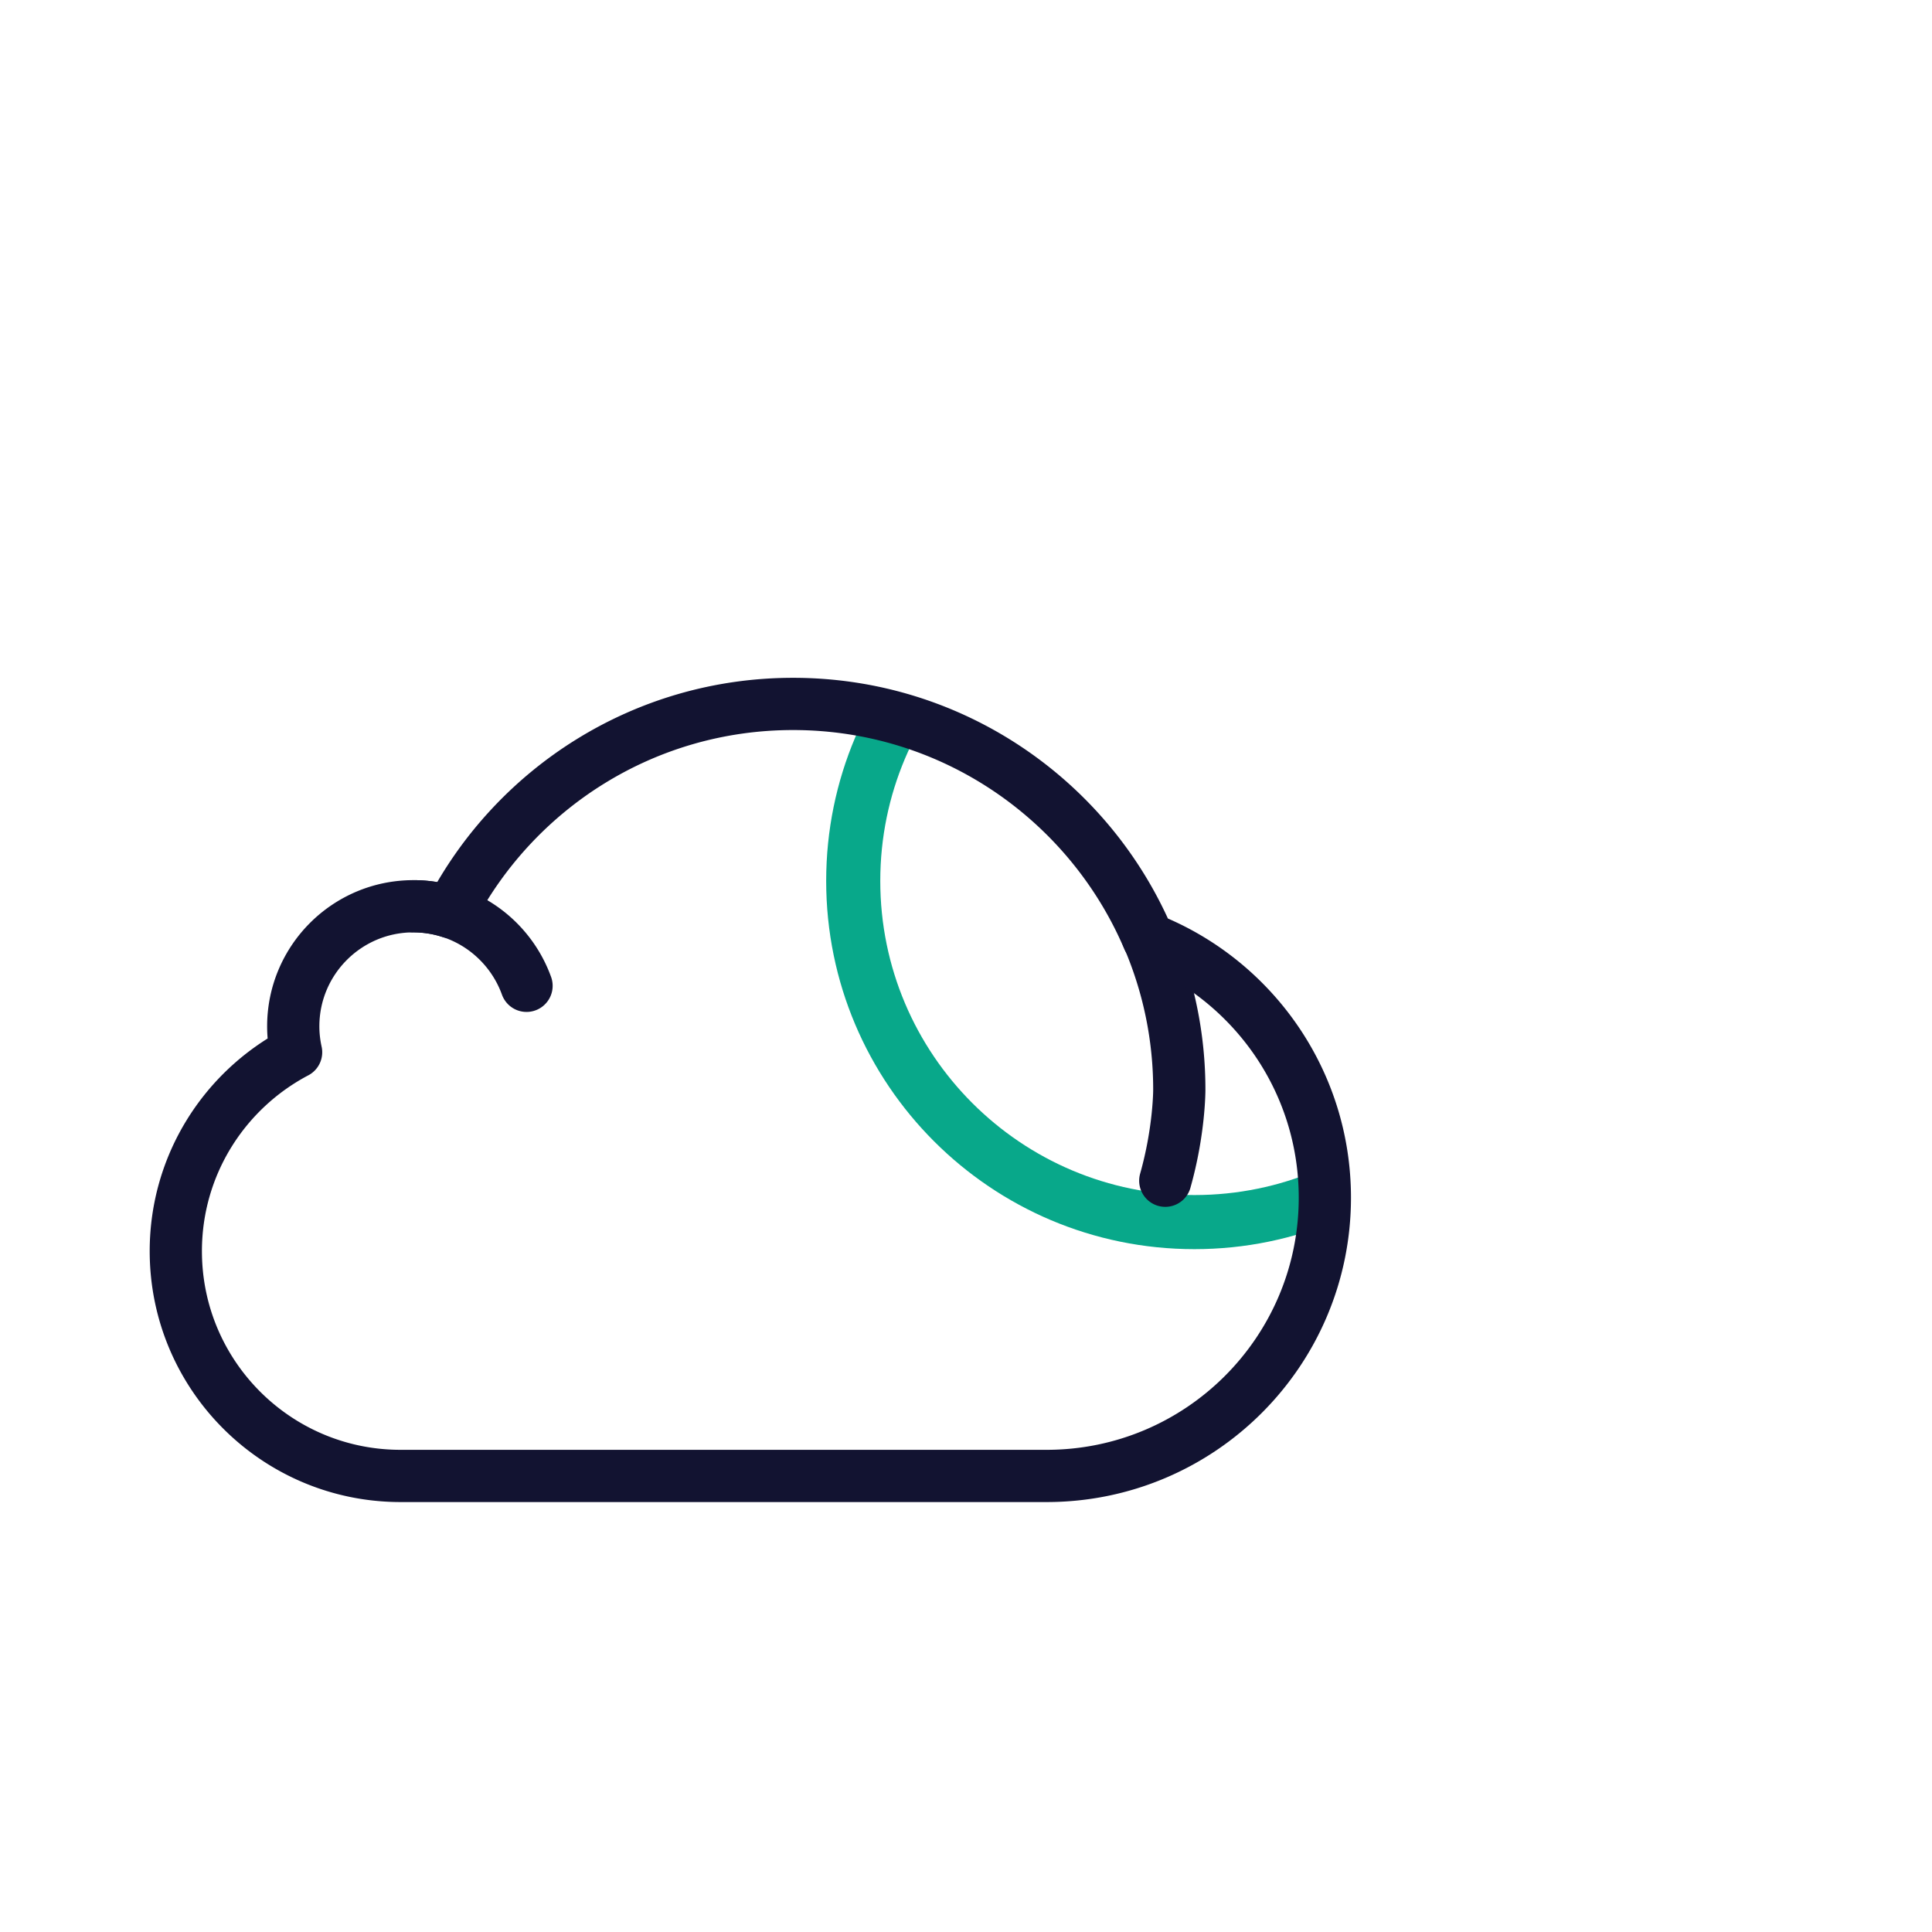 <svg xmlns="http://www.w3.org/2000/svg" width="430" height="430" style="width:100%;height:100%;transform:translate3d(0,0,0);content-visibility:visible" viewBox="0 0 430 430"><defs><clipPath id="c"><path d="M0 0h430v430H0z"/></clipPath><clipPath id="d"><path d="M0 0h430v430H0z"/></clipPath><clipPath id="e"><path d="M0 0h430v430H0z"/></clipPath><filter id="a" width="100%" height="100%" x="0%" y="0%" filterUnits="objectBoundingBox"><feComponentTransfer in="SourceGraphic"><feFuncA tableValues="1.0 0.0" type="table"/></feComponentTransfer></filter><path id="b" fill="red" d="M34.663-13.18C29.536-25.199 17.614-33.625 3.722-33.625c-12.984 0-24.241 7.364-29.844 18.139A10.43 10.43 0 0 0-29.354-16c-5.779 0-10.463 4.685-10.463 10.464 0 .774.09 1.526.249 2.252-6.227 3.278-10.479 9.802-10.479 17.328 0 10.814 8.767 19.581 19.581 19.581h56.271c13.388 0 24.242-10.853 24.242-24.241 0-10.261-6.379-19.026-15.384-22.564z" style="display:block" transform="translate(167 242.584) scale(2.555)"/><mask id="f" mask-type="alpha"><g filter="url(#a)"><path fill="#fff" d="M0 0h430v430H0z" opacity="0"/><use xmlns:ns1="http://www.w3.org/1999/xlink" ns1:href="#b"/></g></mask></defs><g clip-path="url(#c)"><g fill="none" stroke-linecap="round" stroke-linejoin="round" clip-path="url(#d)" style="display:block"><g stroke="#08A88A" stroke-width="12.04" clip-path="url(#e)" mask="url(#f)" style="display:block"><path d="M-75.934 0c0 41.937 33.997 75.934 75.934 75.934S75.934 41.937 75.934 0 41.937-75.934 0-75.934-75.934-41.937-75.934 0z" class="secondary" style="display:block" transform="translate(265.835 196.066)"/><path d="M0 0" class="secondary" style="display:block" transform="rotate(90 -27.225 293.06)"/><path d="M-16.939 0h33.878" class="secondary" style="display:block" transform="rotate(45 -165.864 568.869)"/><path d="M-16.939 0h33.878" class="secondary" style="display:block" transform="translate(390.053 196.066)"/><path d="M-16.939 0h33.878" class="secondary" style="display:block" transform="rotate(-45 307.481 -372.803)"/><path d="M-16.939 0h33.878" class="secondary" style="display:block" transform="rotate(-90 168.841 -96.993)"/><path d="M-16.939 0h33.878" class="secondary" style="display:block" transform="rotate(-135 111.415 17.25)"/></g><path stroke="#121331" stroke-width="4.55" d="M-19.496-9.07c-1.457-4.037-5.312-6.93-9.851-6.93m63.933 2.588A33.513 33.513 0 0 1 37.367 0s.011 3.551-1.221 7.909" class="primary" style="display:block" transform="translate(167 242.584) scale(2.555)"/><path stroke="#121331" stroke-width="4.55" d="M34.663-13.18C29.536-25.199 17.614-33.625 3.722-33.625c-12.984 0-24.241 7.364-29.844 18.139A10.43 10.43 0 0 0-29.354-16c-5.779 0-10.463 4.685-10.463 10.464 0 .774.09 1.526.249 2.252-6.227 3.278-10.479 9.802-10.479 17.328 0 10.814 8.767 19.581 19.581 19.581h56.271c13.388 0 24.242-10.853 24.242-24.241 0-10.261-6.379-19.026-15.384-22.564z" class="primary" style="display:block" transform="translate(167 242.584) scale(2.555)"/></g></g></svg>